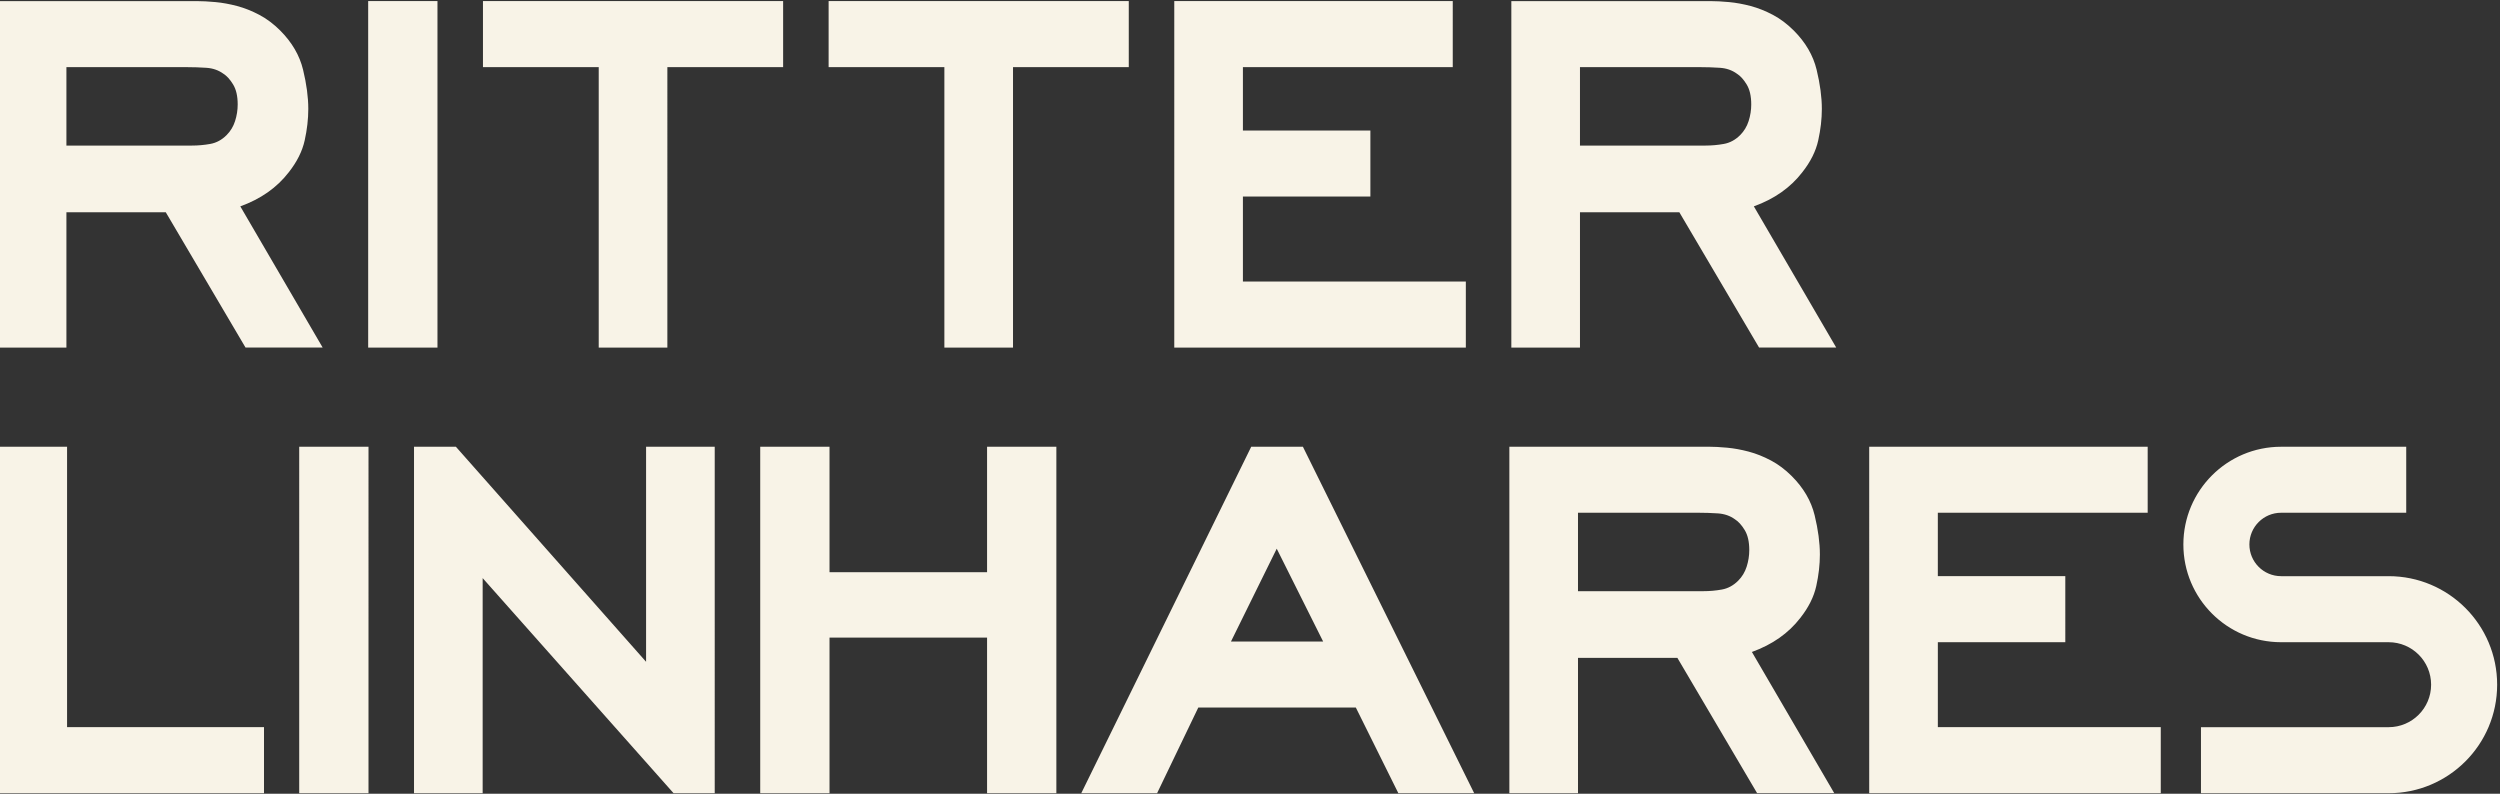 <svg xmlns:dc="http://purl.org/dc/elements/1.1/" xmlns:cc="http://creativecommons.org/ns#" xmlns:rdf="http://www.w3.org/1999/02/22-rdf-syntax-ns#" xmlns:svg="http://www.w3.org/2000/svg" xmlns="http://www.w3.org/2000/svg" viewBox="0 0 302.362 96" height="96" width="302.362" xml:space="preserve" id="svg2"><rect x="0" y="0" width="302.362" height="96" fill="#333333" stroke="none"/><defs id="defs6"></defs><g transform="matrix(1.333,0,0,-1.333,0,96)" id="g10"><path id="path12" style="fill:#f8f3e7;fill-opacity:1;fill-rule:nonzero;stroke:none" d="m 17.414,58.81 c 0.554,0 1.107,0.049 1.661,0.148 0.554,0.099 1.048,0.365 1.483,0.8 0.356,0.356 0.613,0.781 0.771,1.275 0.158,0.494 0.237,0.998 0.237,1.512 0,0.751 -0.138,1.354 -0.415,1.809 -0.277,0.455 -0.573,0.781 -0.89,0.979 -0.435,0.316 -0.949,0.495 -1.542,0.534 -0.593,0.039 -1.186,0.059 -1.779,0.059 H 6.026 V 58.81 Z M 206.967,31.487 h 11.353 v -5.991 h -11.353 c -1.589,0 -2.877,-1.288 -2.877,-2.877 0,-1.589 1.288,-2.877 2.877,-2.877 h 9.756 3e-4 c 5.438,0 9.846,-4.408 9.846,-9.846 0,-5.438 -4.408,-9.846 -9.846,-9.846 h -3e-4 -17.026 v 5.99 h 17.026 v 2e-4 c 2.129,0 3.855,1.726 3.855,3.855 0,2.129 -1.726,3.855 -3.855,3.855 h -9.756 c -4.897,0 -8.867,3.97 -8.867,8.867 0,4.897 3.97,8.867 8.867,8.867 z m -37.372,6e-4 h 25.267 v -5.991 h -19.04 v -5.753 h 11.566 V 13.753 H 175.823 V 6.042 h 20.226 V 0.052 h -26.453 z m -15.033,-13.108 c 0.554,0 1.107,0.049 1.661,0.148 0.554,0.099 1.048,0.366 1.483,0.8 0.356,0.356 0.613,0.781 0.771,1.276 0.158,0.494 0.237,0.998 0.237,1.512 0,0.751 -0.138,1.354 -0.415,1.809 -0.277,0.455 -0.574,0.781 -0.89,0.979 -0.435,0.316 -0.949,0.494 -1.542,0.534 -0.594,0.039 -1.187,0.059 -1.78,0.059 h -10.914 v -7.117 z m -2.372,-6.05 h -9.016 V 0.052 h -6.228 v 31.436 h 18.031 c 0.514,0 1.087,-0.03 1.72,-0.089 0.633,-0.059 1.285,-0.178 1.958,-0.356 0.672,-0.178 1.344,-0.445 2.017,-0.801 0.672,-0.356 1.305,-0.83 1.898,-1.423 1.068,-1.068 1.76,-2.254 2.076,-3.559 0.316,-1.305 0.474,-2.491 0.474,-3.559 0,-0.909 -0.109,-1.858 -0.326,-2.846 -0.218,-0.989 -0.702,-1.958 -1.453,-2.907 -1.068,-1.384 -2.531,-2.412 -4.389,-3.084 l 7.473,-12.811 h -6.999 z m -40.502,1.482 h 8.363 l -4.211,8.423 z m 11.329,-5.99 h -14.294 l -3.737,-7.77 h -6.88 l 15.421,31.436 h 4.686 L 133.753,0.052 h -6.88 z m -33.459,6.347 H 75.263 V 0.052 h -6.287 v 31.436 h 6.287 V 20.1 h 14.295 v 11.388 h 6.287 V 0.052 H 89.558 Z M 43.792,19.566 V 0.052 h -6.228 v 31.436 h 3.796 L 58.62,11.973 v 19.514 h 6.228 V 0.052 H 61.112 Z M 27.148,31.488 h 6.287 V 0.052 h -6.287 z m -27.351,-6e-4 H 6.085 V 6.042 H 23.953 V 0.052 H -0.202 Z m 154.943,27.323 c 0.554,0 1.107,0.049 1.661,0.148 0.554,0.099 1.048,0.365 1.483,0.8 0.356,0.356 0.613,0.781 0.771,1.275 0.158,0.494 0.237,0.998 0.237,1.512 0,0.751 -0.138,1.354 -0.415,1.809 -0.277,0.455 -0.574,0.781 -0.89,0.979 -0.435,0.316 -0.949,0.495 -1.542,0.534 -0.593,0.039 -1.187,0.059 -1.78,0.059 h -10.913 v -7.117 z m -2.372,-6.05 h -9.015 v -12.278 h -6.228 v 31.436 h 18.031 c 0.514,0 1.088,-0.03 1.72,-0.089 0.632,-0.06 1.285,-0.178 1.957,-0.356 0.672,-0.178 1.345,-0.445 2.017,-0.8 0.672,-0.356 1.305,-0.831 1.898,-1.423 1.067,-1.068 1.76,-2.254 2.076,-3.559 0.316,-1.305 0.474,-2.491 0.474,-3.559 0,-0.909 -0.109,-1.858 -0.327,-2.847 -0.217,-0.989 -0.702,-1.957 -1.453,-2.906 -1.067,-1.384 -2.53,-2.412 -4.389,-3.084 l 7.474,-12.812 h -6.999 z m -45.825,19.158 h 25.267 V 65.928 H 112.771 v -5.753 h 11.566 V 54.184 H 112.771 v -7.711 h 20.226 V 40.482 H 106.543 Z M 91.912,40.482 H 85.684 V 65.928 H 75.182 v 5.991 h 27.233 V 65.928 H 91.912 Z m -31.361,0 H 54.323 V 65.928 H 43.82 v 5.991 H 71.054 V 65.928 H 60.551 Z M 33.405,71.919 h 6.287 V 40.482 H 33.405 Z M 15.041,52.76 H 6.026 v -12.278 h -6.228 v 31.436 h 18.032 c 0.514,0 1.087,-0.03 1.72,-0.089 0.633,-0.06 1.285,-0.178 1.957,-0.356 0.672,-0.178 1.344,-0.445 2.017,-0.8 0.672,-0.356 1.305,-0.831 1.898,-1.423 1.067,-1.068 1.76,-2.254 2.076,-3.559 0.316,-1.305 0.474,-2.491 0.474,-3.559 0,-0.909 -0.108,-1.858 -0.326,-2.847 -0.218,-0.989 -0.702,-1.957 -1.453,-2.906 -1.067,-1.384 -2.531,-2.412 -4.389,-3.084 l 7.473,-12.812 h -6.999 z"></path></g></svg>